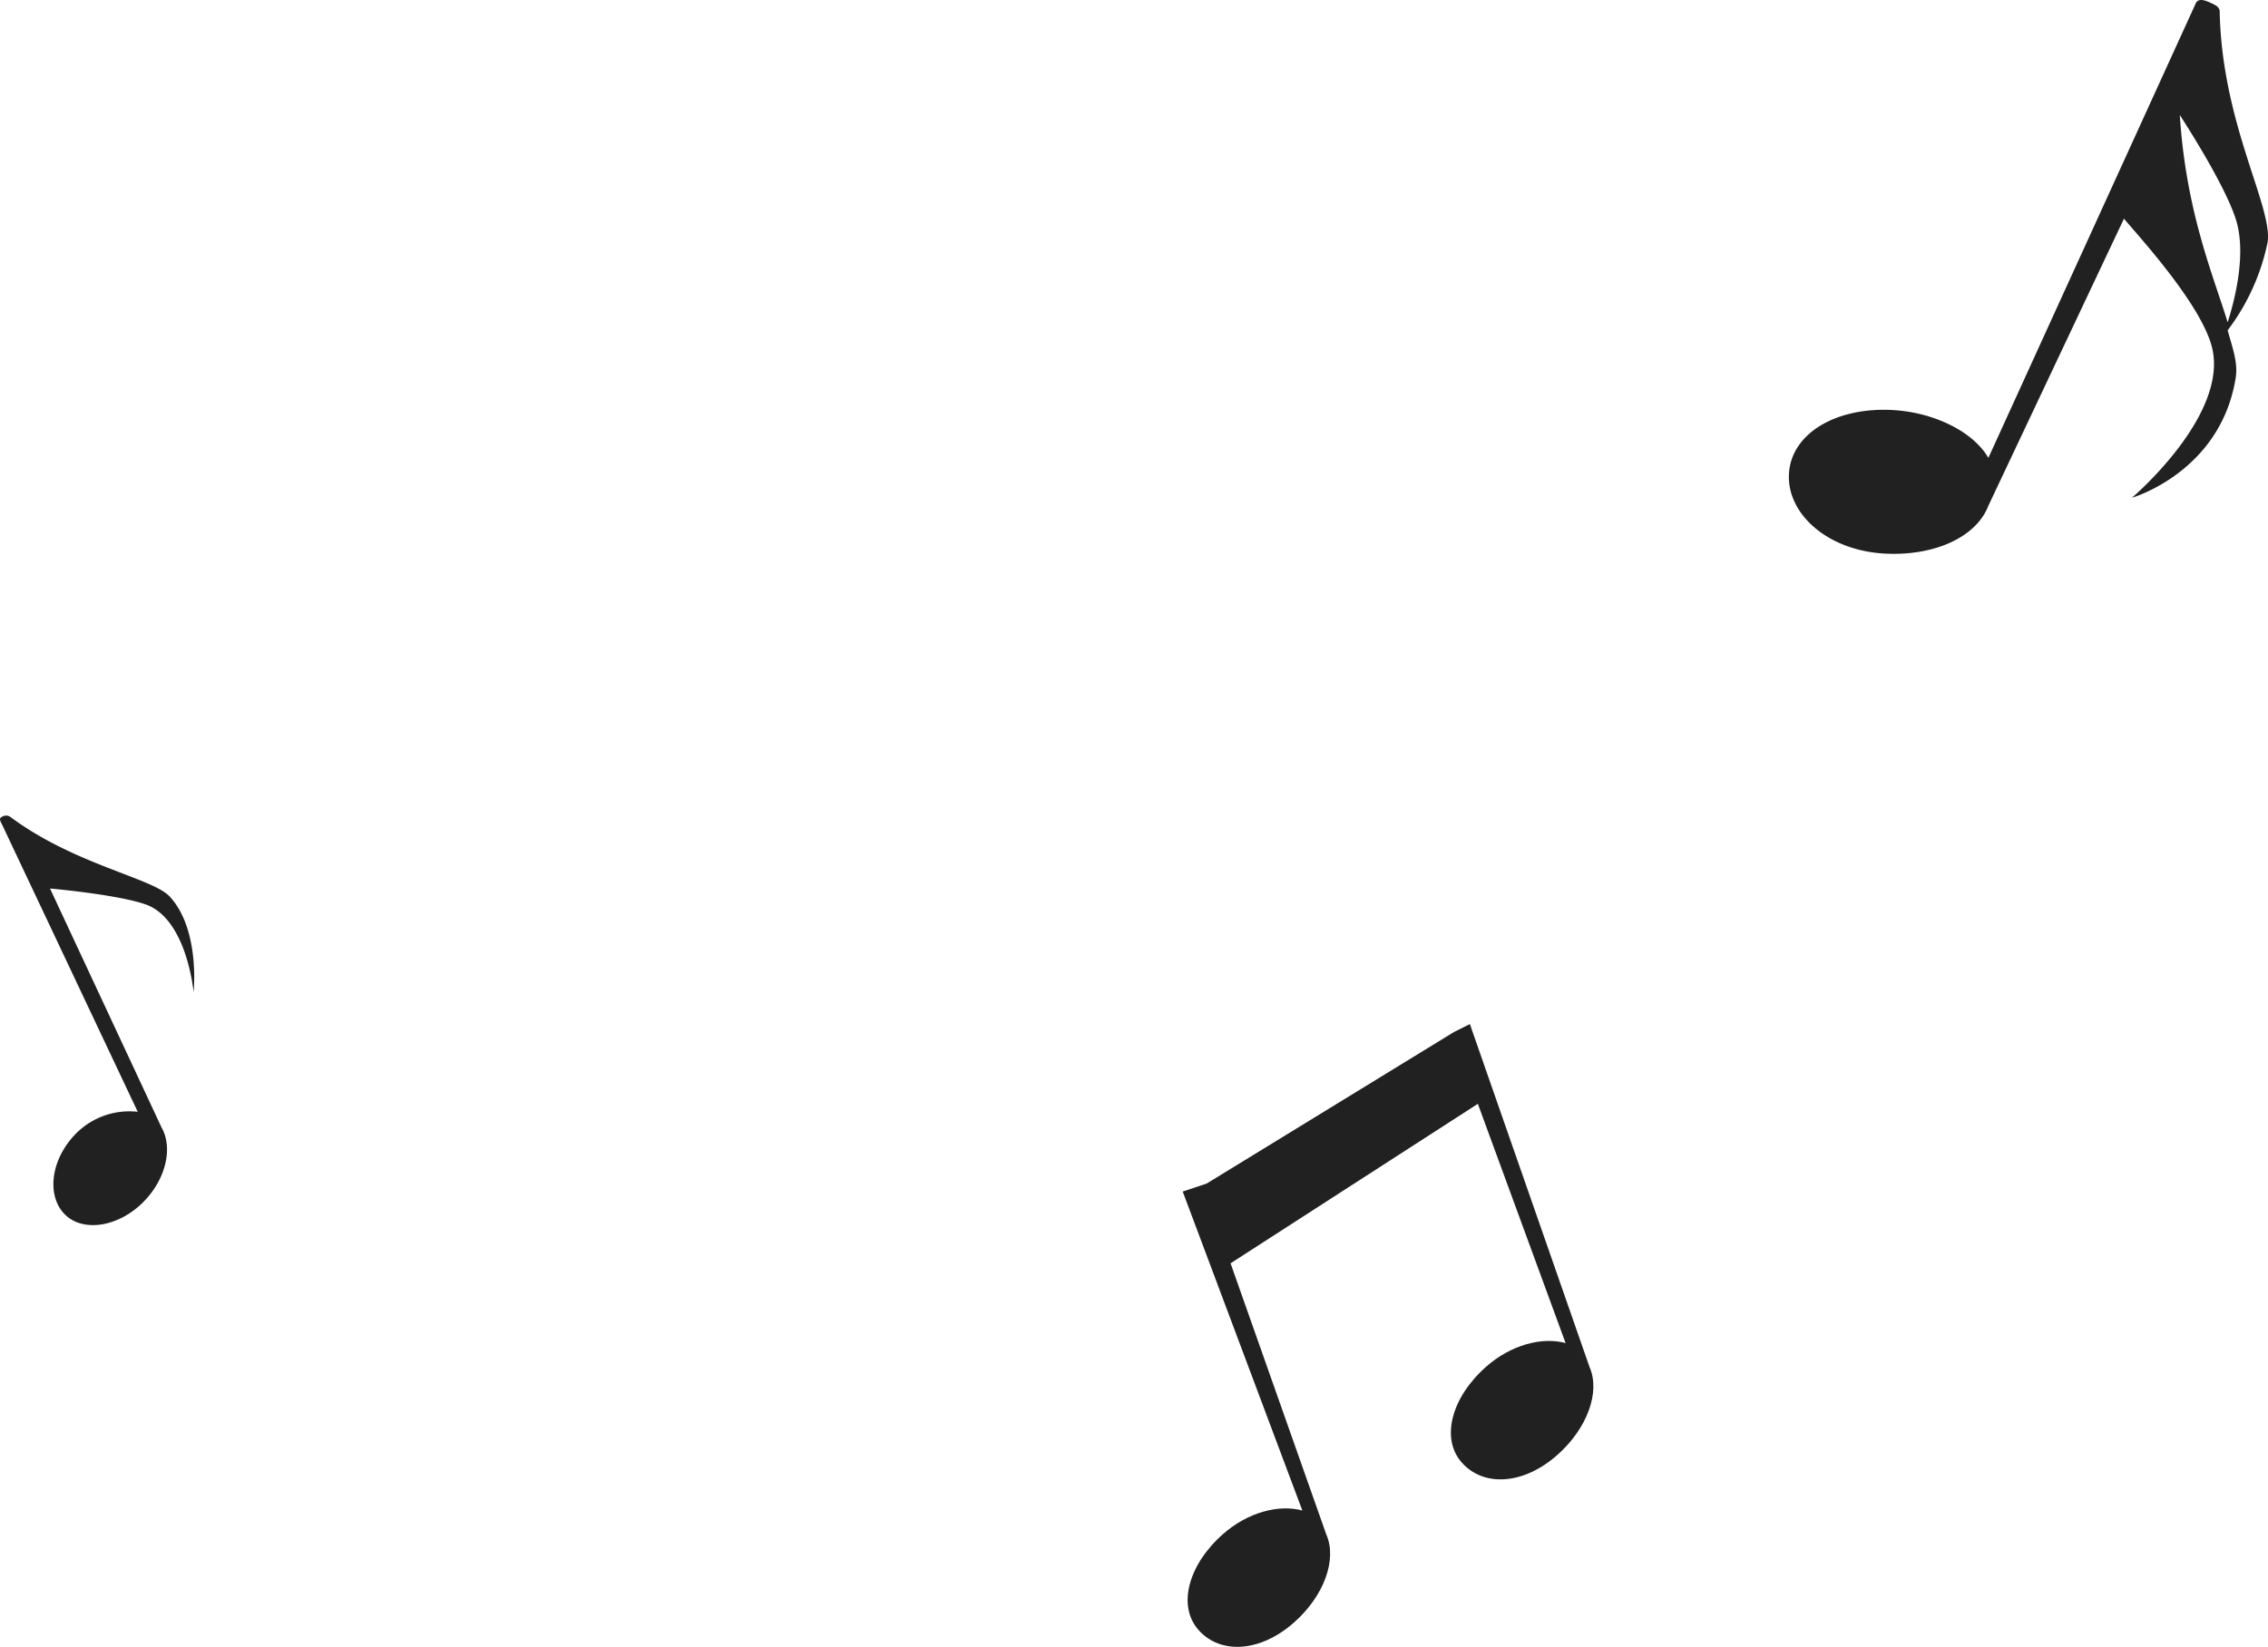 <svg xmlns="http://www.w3.org/2000/svg" width="284.324" height="206.513" viewBox="0 0 284.324 206.513">
  <g id="Group_1514" data-name="Group 1514" transform="translate(-1039.732 -725.581)">
    <path id="Path_7885" data-name="Path 7885" d="M592.919,47.391c.316-1.947-.387-3.753-1-6a27.467,27.467,0,0,0,5-11c.72-4.441-5.738-14.883-6-29h0c-.026-.529-.487-.76-1-1-.739-.345-1.655-.739-2,0l-26,57c-1.868-3.255-6.771-5.716-12-6-7.144-.388-12.727,2.97-13,8s4.856,9.612,12,10c6.154.334,11.471-2.016,13-6l17-36c1.467,1.792,9.52,10.467,11,16,2.291,8.565-10,19-10,19s11.089-3.2,13-15m-7-33c1.56,2.417,5.692,9.008,7,13,1.358,4.143.023,9.785-1,13-1.833-5.966-5.223-13.886-6-26" transform="translate(727.081 725.609)" fill="#212121"/>
    <path id="Path_7886" data-name="Path 7886" d="M21.19,415.209c-2.16-2.322-11.953-3.992-20-10h0a.932.932,0,0,0-1,0c-.47.224-.224.53,0,1l17,36a9.424,9.424,0,0,0-8,3c-3.088,3.363-3.367,7.826-1,10s6.912,1.362,10-2c2.66-2.9,3.343-6.631,2-9l-14-30c1.485.129,8.806.868,12,2,5.184,1.837,6,11,6,11s.849-7.863-3-12" transform="translate(1039.81 422.791)" fill="#212121"/>
    <path id="Path_7887" data-name="Path 7887" d="M334.326,388.066l-15-43-2,1-31,19-3,1,15,40c-2.916-.8-6.847.194-10,3-4.307,3.833-5.7,8.967-3,12s7.693,2.833,12-1c3.711-3.3,5.387-7.854,4-11l-12-34,31-20,11,30c-2.916-.8-6.847.194-10,3-4.307,3.833-5.7,8.967-3,12s7.693,2.833,12-1c3.71-3.3,5.386-7.854,4-11" transform="translate(904.674 508.934)" fill="#212121"/>
  </g>
</svg>
